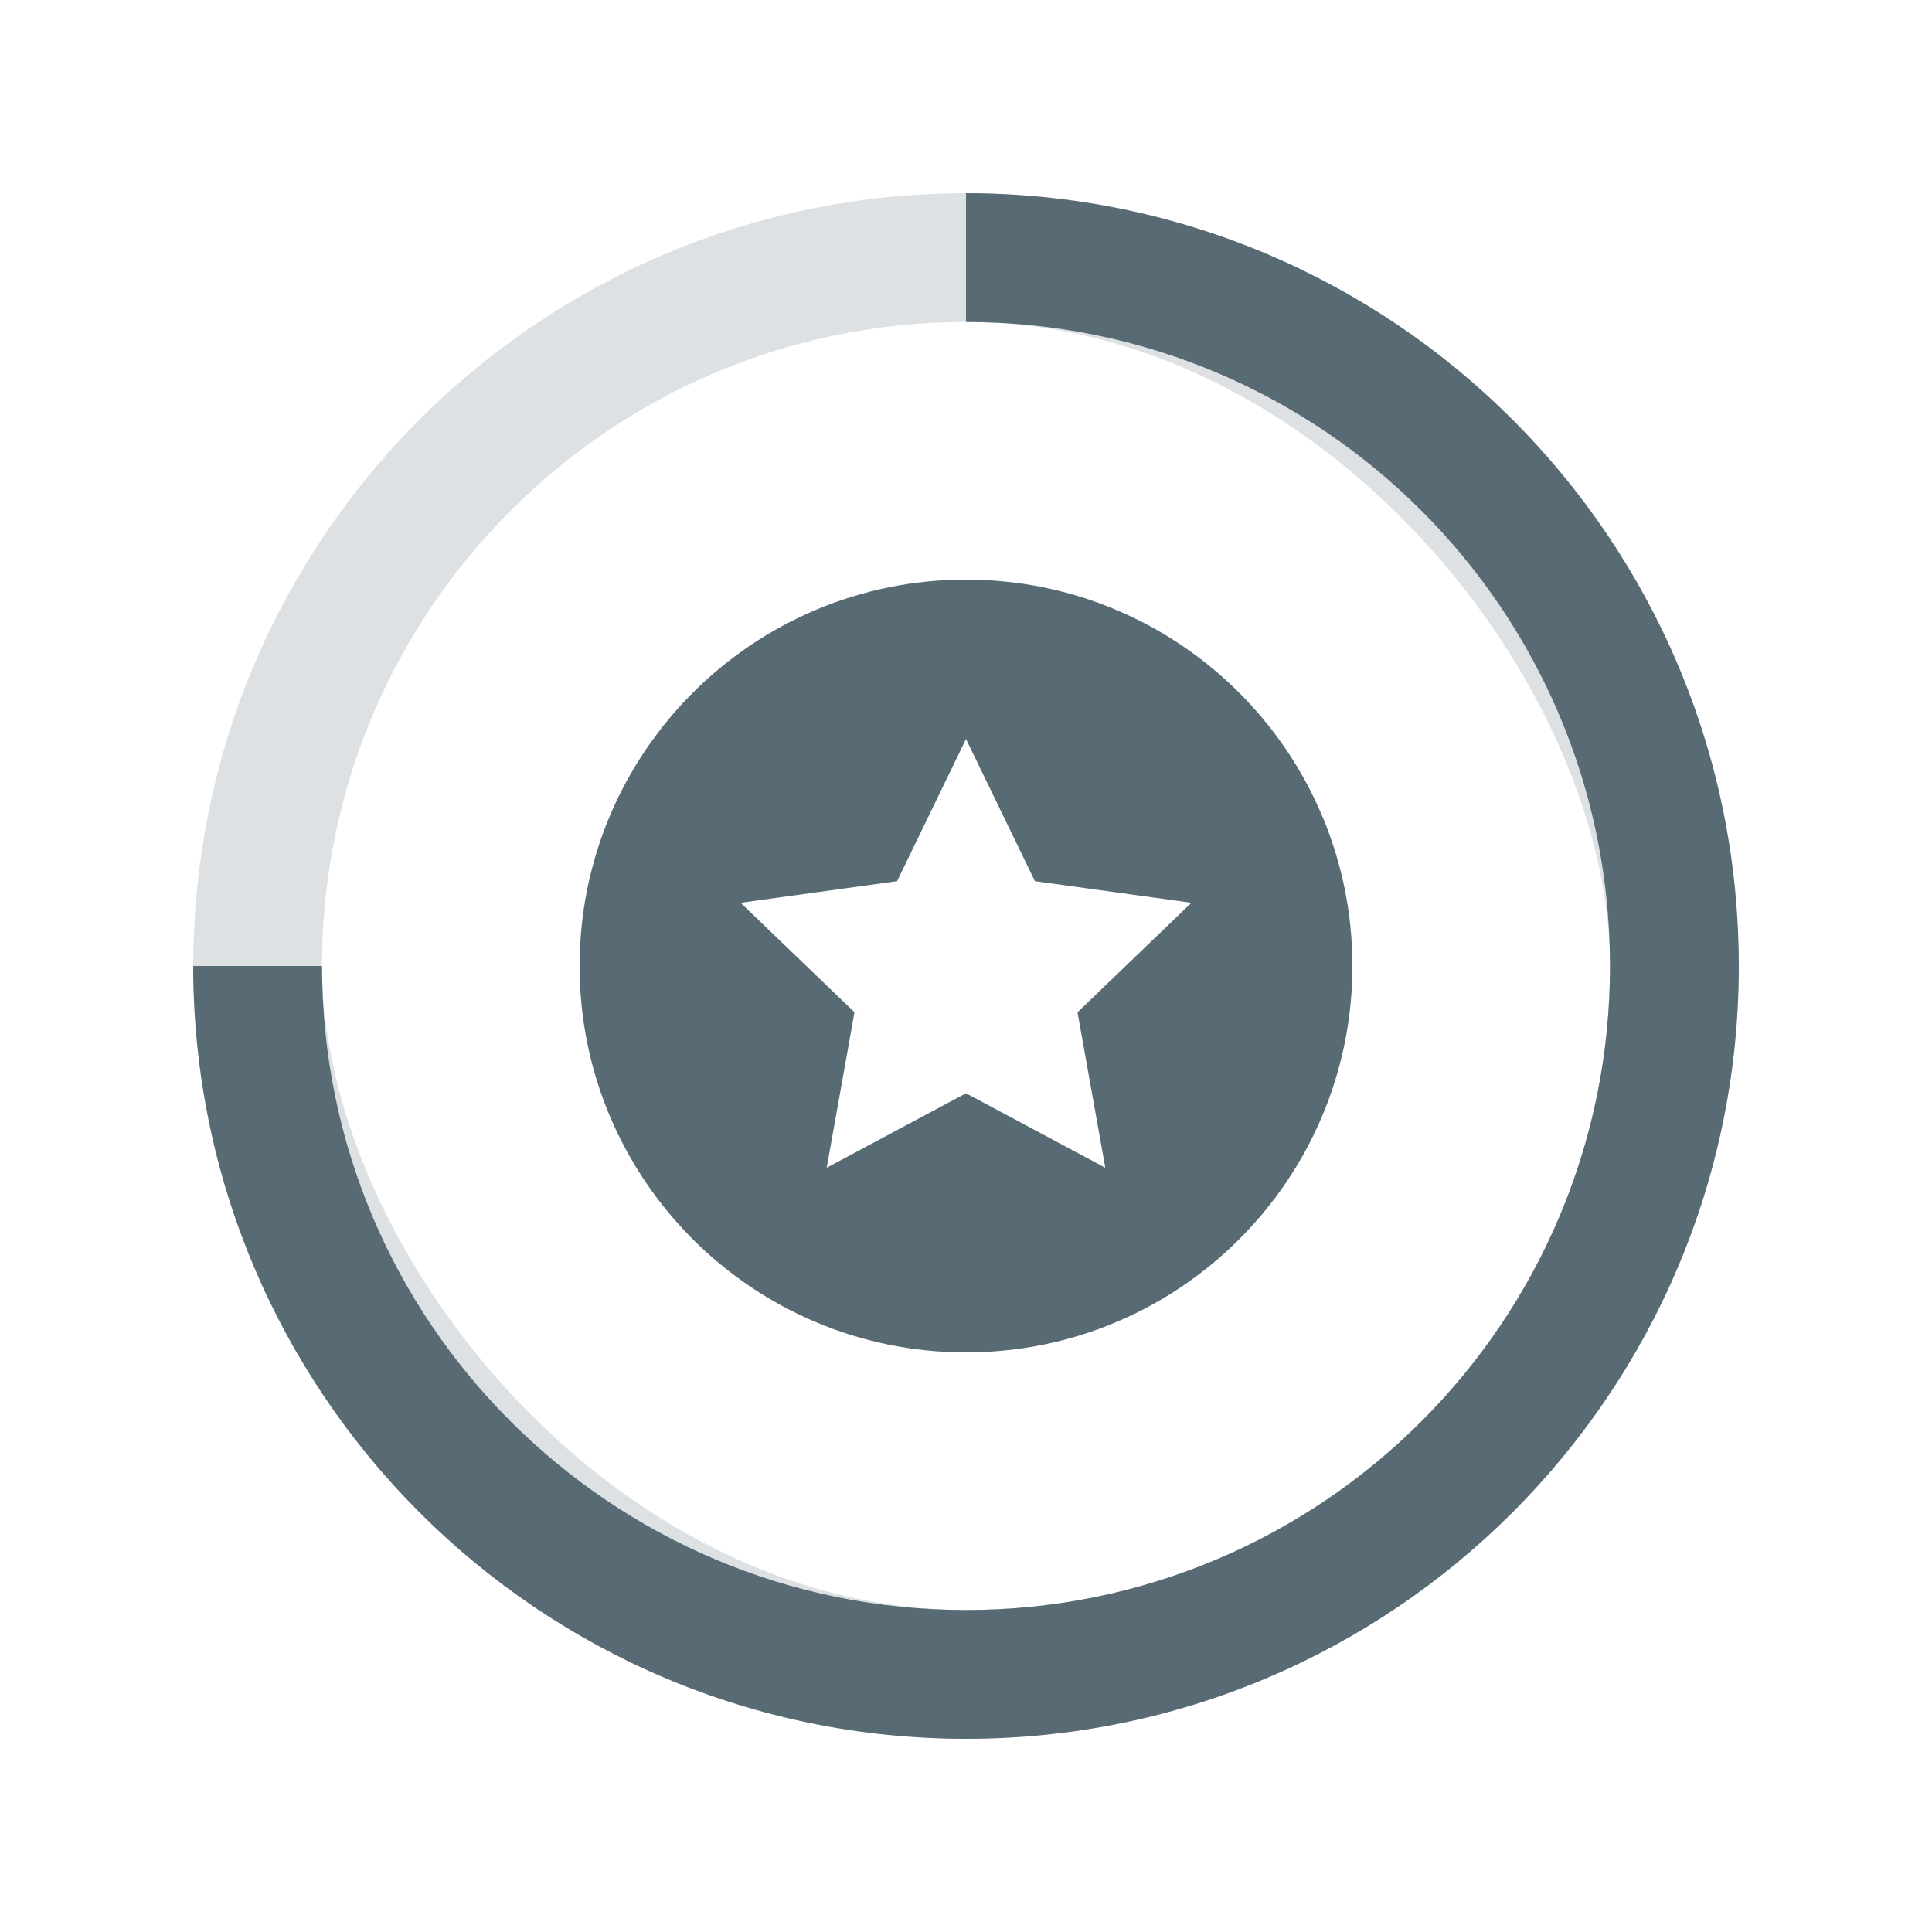 <svg width="60" height="60" viewBox="0 0 60 60" fill="none" xmlns="http://www.w3.org/2000/svg">
<path d="M30 18C23.373 18 18 23.373 18 30C18 36.627 23.373 42 30 42C36.627 42 42 36.627 42 30C42 23.373 36.627 18 30 18ZM34.326 36.266L30 33.952L25.674 36.265L26.537 31.436L23 28.037L27.86 27.366L30 22.951L32.14 27.366L37 28.037L33.463 31.437L34.326 36.266V36.266Z" fill="#586A74"/>
<rect opacity="0.2" x="8" y="8" width="44" height="44" rx="22" stroke="#586A74" stroke-width="4"/>
<path fill-rule="evenodd" clip-rule="evenodd" d="M6 30C6 30 6 30 6 30C6 43.255 16.745 54 30 54C43.255 54 54 43.255 54 30C54 16.745 43.255 6 30 6V10C41.046 10 50 18.954 50 30C50 41.046 41.046 50 30 50C18.954 50 10 41.046 10 30C10 30 10 30 10 30H6Z" fill="#586A74"/>
</svg>
